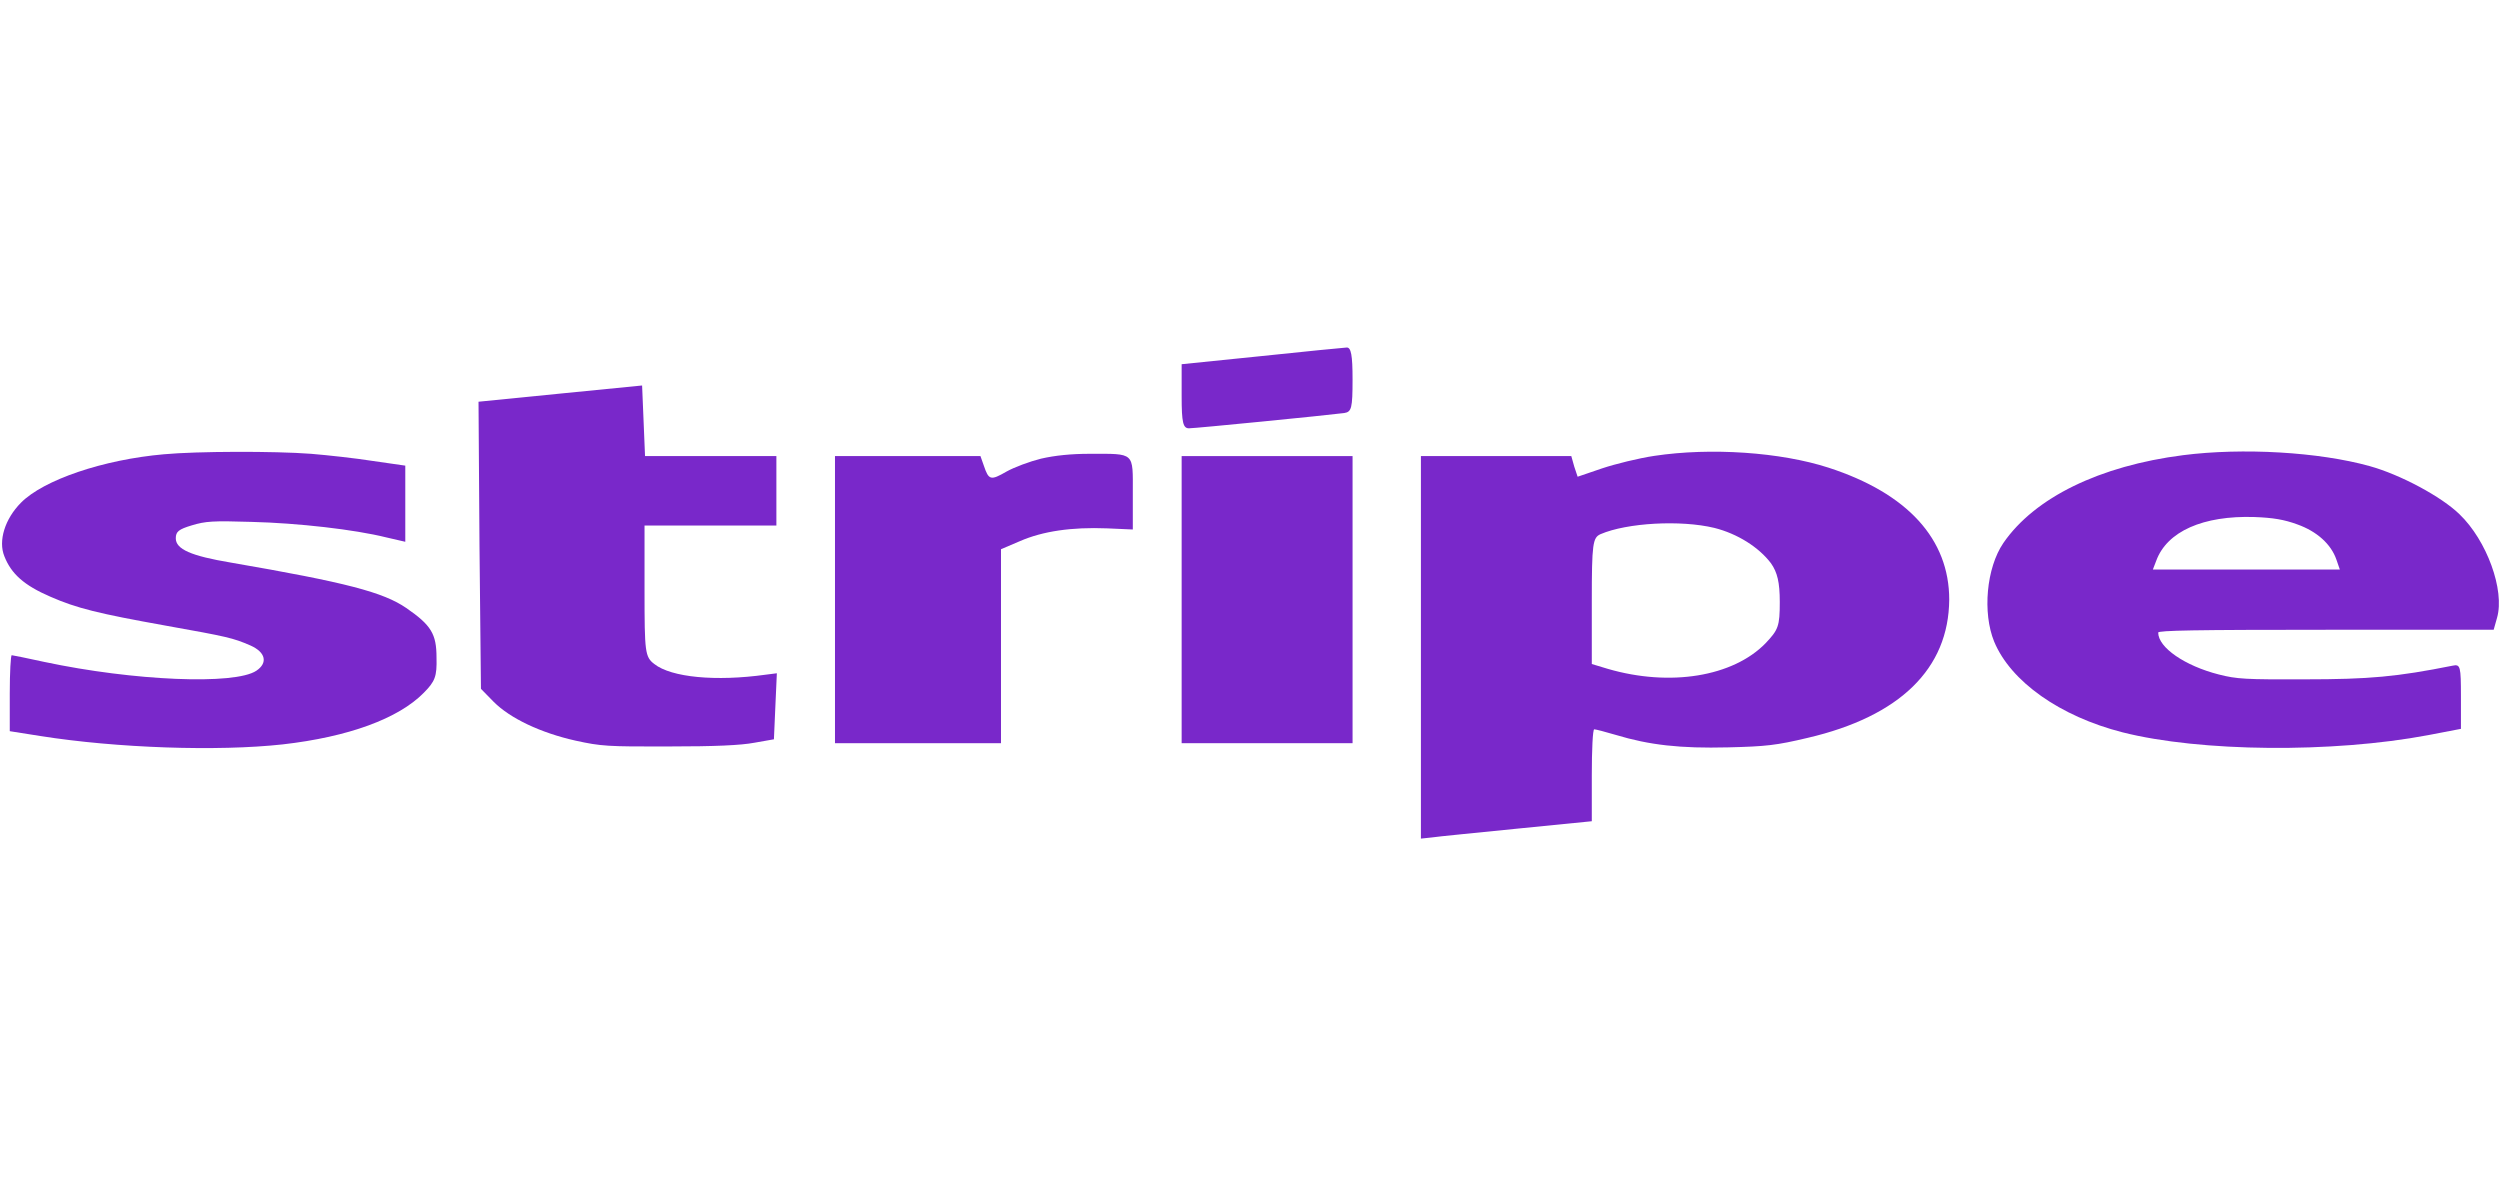<svg xmlns="http://www.w3.org/2000/svg" xmlns:xlink="http://www.w3.org/1999/xlink" width="213px" height="101px" viewBox="0 0 213 101"><g id="surface1"><path style="fill-rule: nonzero; fill: rgb(121, 40, 202); fill-opacity: 1; visibility: visible; opacity: 1;" d="M 107.457 30.34 L 100.676 31.031 L 100.676 33.773 C 100.676 36.02 100.801 36.492 101.301 36.492 C 101.84 36.492 112.988 35.391 114.527 35.191 C 115.152 35.094 115.238 34.777 115.238 32.332 C 115.238 30.262 115.113 29.59 114.738 29.609 C 114.445 29.629 111.16 29.945 107.457 30.34 Z M 107.457 30.34 " data-index="0"></path><path style="fill-rule: nonzero; fill: rgb(121, 40, 202); fill-opacity: 1; opacity: 1; visibility: visible;" d="M 47.719 33.535 L 40.77 34.227 L 40.852 46.457 L 40.977 58.688 L 42.059 59.793 C 43.473 61.211 46.055 62.434 49.047 63.105 C 51.211 63.578 51.754 63.617 56.996 63.598 C 60.945 63.598 63.109 63.5 64.273 63.281 L 65.938 62.988 L 66.062 60.164 L 66.188 57.363 L 65.23 57.484 C 60.988 58.074 57.203 57.719 55.746 56.574 C 54.957 55.965 54.914 55.59 54.914 50.344 L 54.914 44.777 L 66.148 44.777 L 66.148 38.859 L 54.957 38.859 L 54.832 35.844 L 54.707 32.844 Z M 47.719 33.535 " data-index="1"></path><path style="fill-rule: nonzero; fill: rgb(121, 40, 202); fill-opacity: 1; opacity: 1; visibility: visible;" d="M 13.977 38.703 C 8.777 39.156 3.703 40.895 1.789 42.828 C 0.418 44.207 -0.168 46.082 0.375 47.402 C 0.957 48.883 2.039 49.867 4.285 50.836 C 6.531 51.82 8.363 52.273 14.102 53.301 C 19.387 54.246 19.844 54.348 21.34 54.996 C 22.633 55.57 22.84 56.477 21.84 57.148 C 20.012 58.371 11.398 58.016 3.785 56.398 C 2.328 56.082 1.082 55.824 1 55.824 C 0.914 55.824 0.832 57.285 0.832 59.062 L 0.832 62.297 L 3.453 62.711 C 9.941 63.738 18.555 64.031 24.086 63.422 C 29.66 62.789 33.945 61.23 36.109 59.023 C 37.066 58.055 37.234 57.641 37.191 56.023 C 37.191 54.012 36.734 53.262 34.613 51.801 C 32.656 50.461 29.539 49.633 19.676 47.934 C 16.266 47.363 14.977 46.793 14.977 45.863 C 14.977 45.293 15.227 45.094 16.348 44.758 C 17.516 44.406 18.137 44.363 21.426 44.465 C 25.379 44.562 30.203 45.113 32.906 45.785 L 34.531 46.16 L 34.531 39.672 L 31.785 39.277 C 30.285 39.039 27.914 38.781 26.5 38.664 C 23.379 38.426 16.766 38.445 13.977 38.703 Z M 13.977 38.703 " data-index="2"></path><path style="fill-rule: nonzero; fill: rgb(121, 40, 202); fill-opacity: 1; visibility: visible; opacity: 1;" d="M 140.945 38.84 C 139.613 39.039 137.617 39.531 136.496 39.906 L 134.414 40.617 L 134.125 39.75 L 133.875 38.859 L 121.062 38.859 L 121.062 71.449 L 121.977 71.352 C 122.477 71.273 125.762 70.957 129.258 70.602 L 135.621 69.969 L 135.621 66.062 C 135.621 63.895 135.703 62.137 135.828 62.137 C 135.953 62.137 136.785 62.355 137.66 62.613 C 140.531 63.48 143.152 63.777 147.227 63.676 C 150.473 63.598 151.348 63.5 154.008 62.867 C 161.871 61.035 166.031 56.969 166.074 51.09 C 166.074 45.941 162.539 42.039 155.797 39.848 C 151.723 38.527 145.773 38.113 140.945 38.84 Z M 146.062 44.977 C 148.02 45.469 149.848 46.613 150.891 47.996 C 151.43 48.766 151.637 49.613 151.637 51.289 C 151.637 53.359 151.512 53.656 150.43 54.801 C 147.645 57.66 142.277 58.527 136.992 56.988 L 135.621 56.574 L 135.621 51.211 C 135.621 46.297 135.703 45.805 136.371 45.508 C 138.617 44.543 143.191 44.285 146.062 44.977 Z M 146.062 44.977 " data-index="3"></path><path style="fill-rule: nonzero; fill: rgb(121, 40, 202); fill-opacity: 1; visibility: visible; opacity: 1;" d="M 186 38.781 C 178.887 39.691 173.355 42.391 170.691 46.258 C 169.234 48.391 168.902 52.215 169.902 54.664 C 171.316 58.074 175.516 61.035 180.844 62.395 C 187.457 64.07 198.73 64.172 206.883 62.633 L 209.672 62.098 L 209.672 59.336 C 209.672 56.773 209.629 56.574 208.965 56.715 C 204.223 57.66 201.891 57.879 196.359 57.879 C 191.324 57.898 190.578 57.859 189.039 57.465 C 186.168 56.734 183.879 55.176 183.879 53.895 C 183.879 53.715 187 53.656 198.191 53.656 L 212.461 53.656 L 212.75 52.629 C 213.418 50.281 211.875 46.043 209.547 43.812 C 208.008 42.312 204.512 40.438 201.891 39.711 C 197.566 38.508 191.074 38.133 186 38.781 Z M 195.734 44.68 C 197.398 45.273 198.605 46.355 199.062 47.68 L 199.355 48.527 L 183.422 48.527 L 183.711 47.777 C 184.629 45.273 187.707 43.91 192.074 44.051 C 193.656 44.109 194.613 44.266 195.734 44.68 Z M 195.734 44.68 " data-index="4"></path><path style="fill-rule: nonzero; fill: rgb(121, 40, 202); fill-opacity: 1; visibility: visible; opacity: 1;" d="M 88.695 39.078 C 87.738 39.316 86.406 39.809 85.742 40.184 C 84.41 40.953 84.242 40.914 83.828 39.691 L 83.535 38.859 L 71.141 38.859 L 71.141 63.32 L 85.285 63.32 L 85.285 46.793 L 86.906 46.102 C 88.859 45.254 91.316 44.898 94.312 45.016 L 96.516 45.113 L 96.516 41.996 C 96.516 38.488 96.723 38.664 92.855 38.664 C 91.273 38.664 89.902 38.801 88.695 39.078 Z M 88.695 39.078 " data-index="5"></path><path style="fill-rule: nonzero; fill: rgb(121, 40, 202); fill-opacity: 1; visibility: visible; opacity: 1;" d="M 100.676 51.09 L 100.676 63.32 L 115.238 63.32 L 115.238 38.859 L 100.676 38.859 Z M 100.676 51.09 " data-index="6"></path></g></svg>